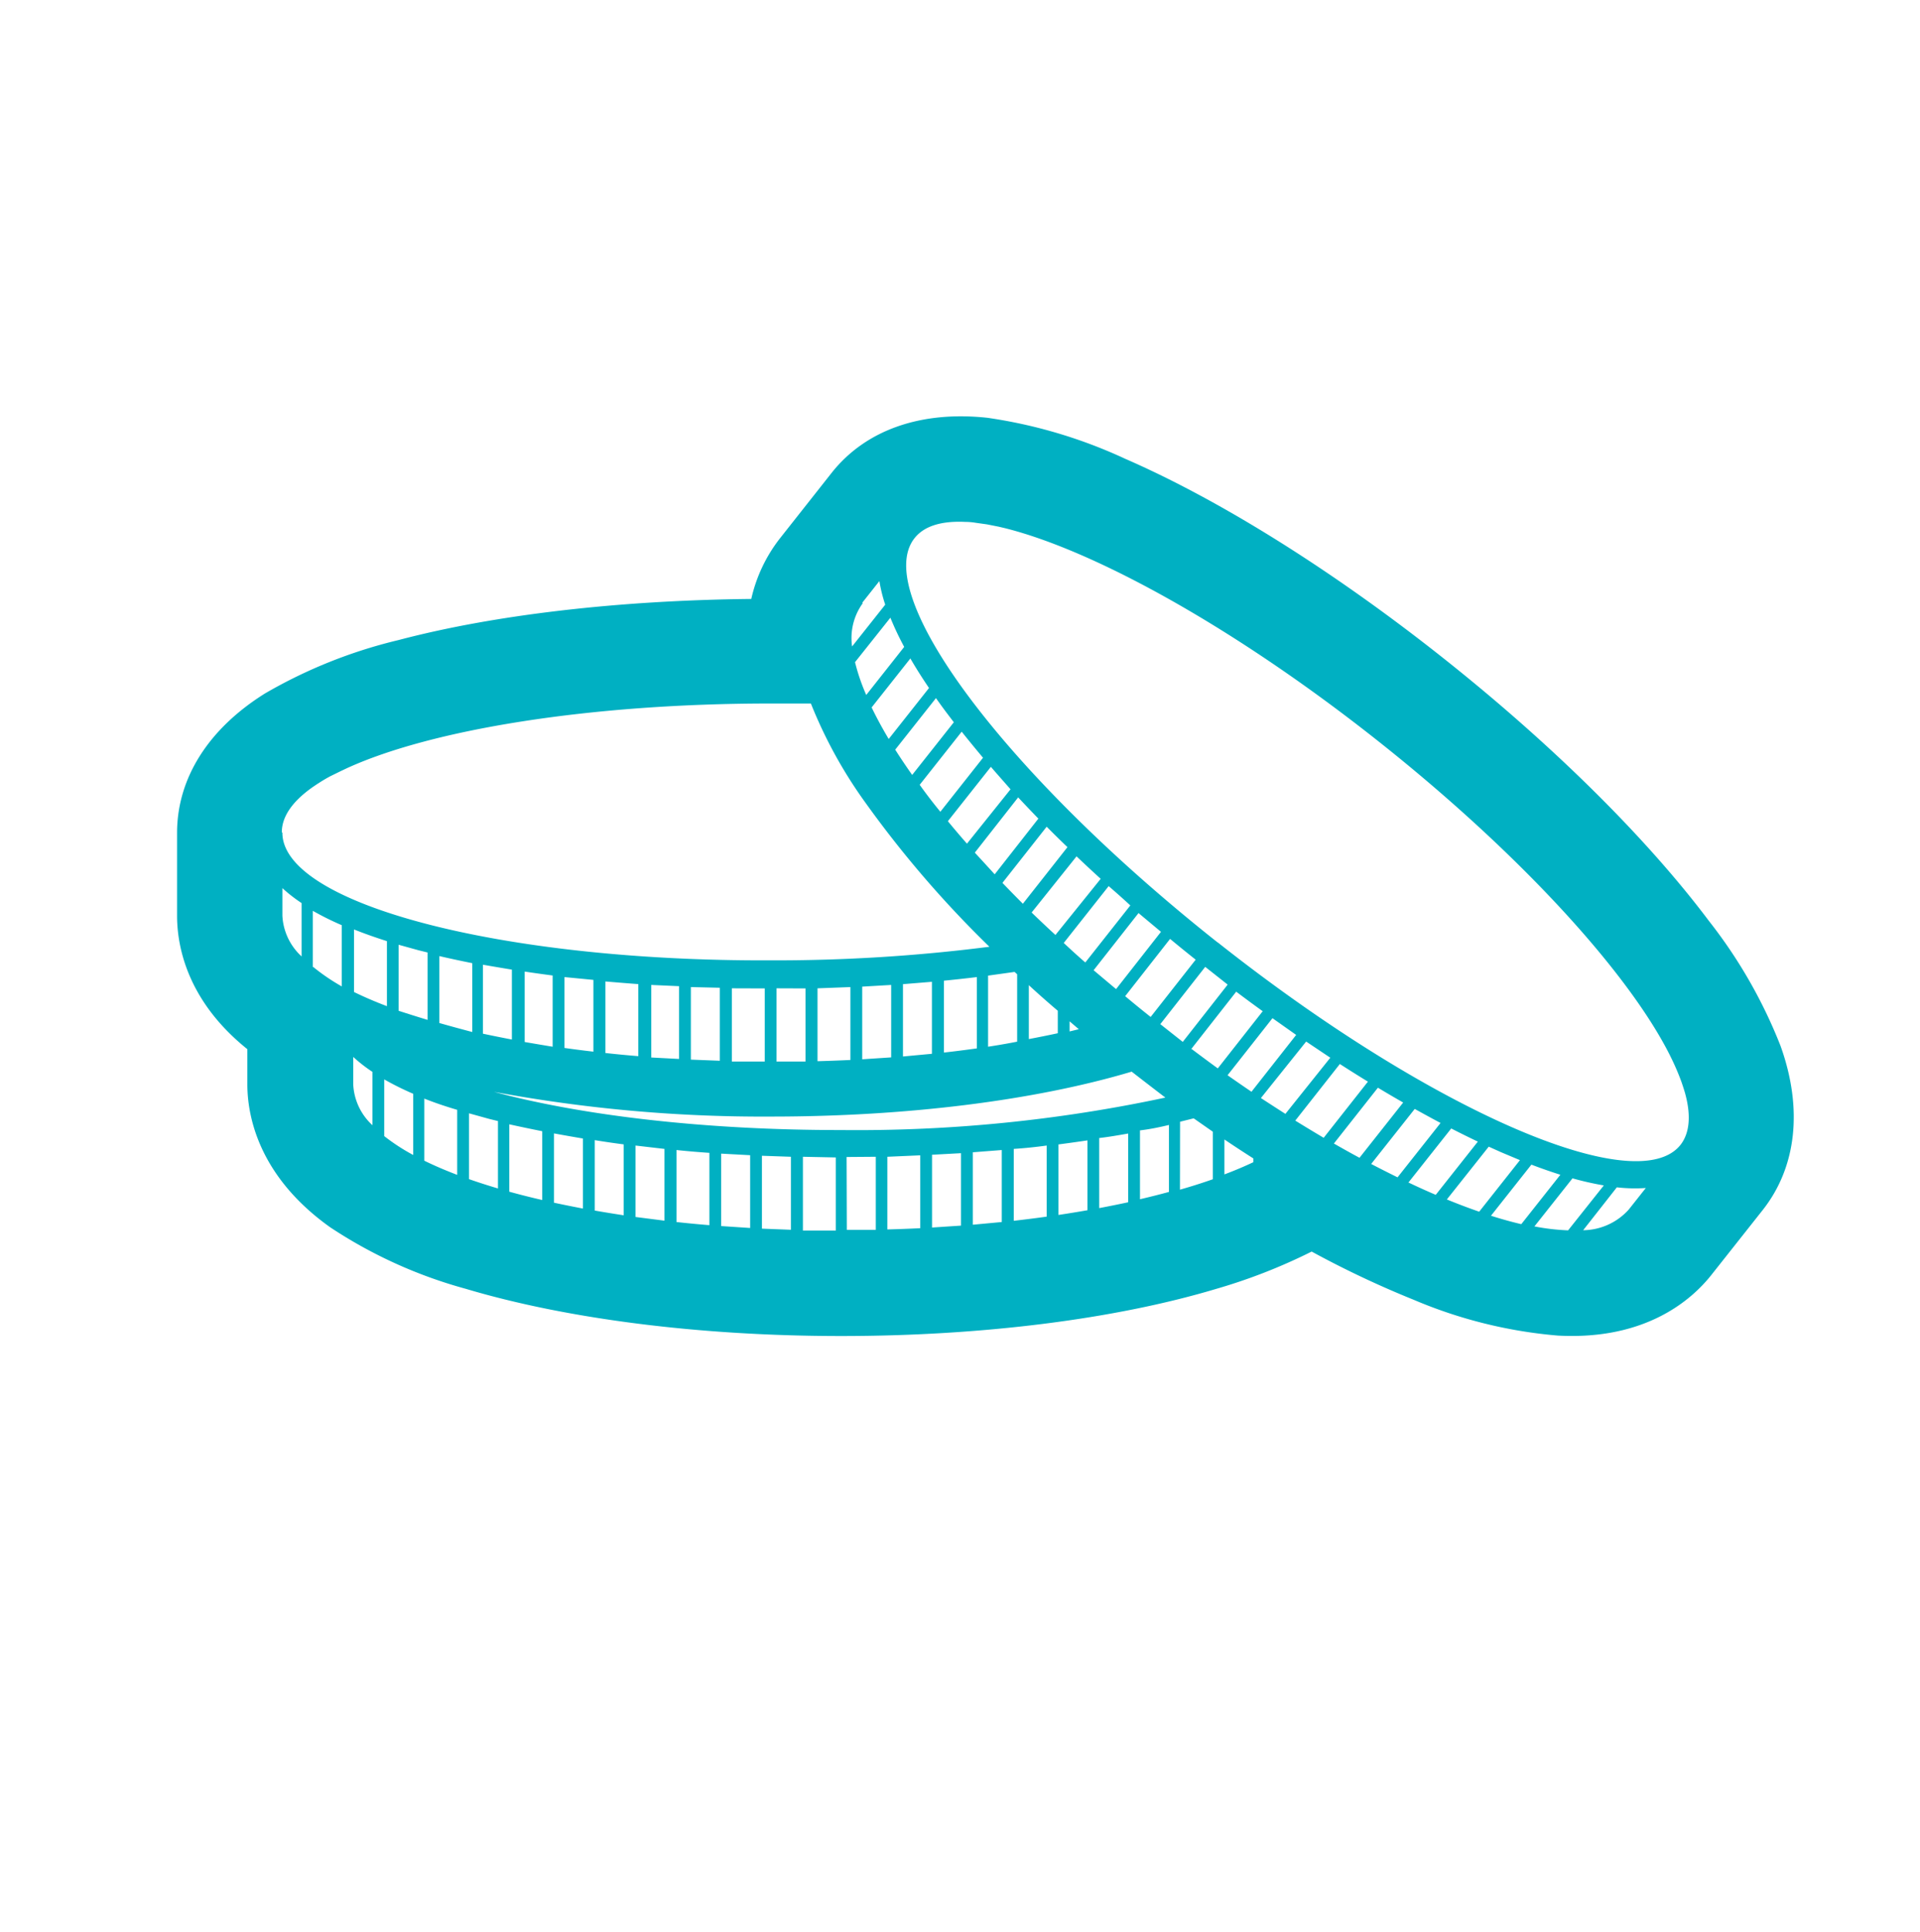 <svg id="TEAL" xmlns="http://www.w3.org/2000/svg" viewBox="0 0 171 172"><defs><style>.cls-1{fill:#00b0c2;}</style></defs><title>HATCH_CALCULATOR_ICONS_TEAL</title><path class="cls-1" d="M158.58,93.13h0A44,44,0,0,0,152.2,82c-5.57-7.42-14-15.75-23.72-23.45s-19.77-14-28.27-17.7a44,44,0,0,0-12.27-3.65C82,36.56,77.09,38.29,74.07,42.1L69.5,47.89a13.6,13.6,0,0,0-2.59,5.44c-11.76.12-22.85,1.4-31.41,3.66a44,44,0,0,0-11.89,4.75c-5.05,3.15-7.84,7.56-7.84,12.42v7.38c0,2.63.84,7.53,6.26,11.88v3.14c0,2.8,1,8.18,7.38,12.72a41.7,41.7,0,0,0,12.05,5.47c9.07,2.71,20.95,4.21,33.45,4.21s24.39-1.49,33.45-4.21a50,50,0,0,0,8.46-3.31,87,87,0,0,0,9.08,4.29,41.68,41.68,0,0,0,12.84,3.19c7.85.43,11.94-3.2,13.68-5.4l4.58-5.79C160,103.92,160.59,98.73,158.58,93.13ZM141,109.54l3-3.82a14.17,14.17,0,0,0,2.58.06l-1.52,1.92A5.54,5.54,0,0,1,141,109.54ZM44,97.22a131,131,0,0,0,24.7,2.2c12,0,23.44-1.42,32.09-4q1.52,1.18,3,2.31a131.5,131.5,0,0,1-28.87,2.89C62.8,100.63,51.85,99.33,44,97.22Zm30.44,5.84v6.51l-2.93,0V103Zm-4-.06v6.5l-2.58-.1v-6.49Zm-3.63-.14v6.48l-2.58-.17v-6.45Zm-3.63-.22v6.45q-1.49-.12-2.93-.28v-6.41Q61.69,102.55,63.17,102.65Zm-4-.34v6.39l-2.58-.33V102Zm-3.63-.41v6.32q-1.32-.2-2.58-.42v-6.27Q54.26,101.73,55.57,101.9Zm-3.63-.52v6.24q-1.32-.25-2.58-.52v-6.17C50.21,101.08,51.07,101.23,51.95,101.38Zm-3.63-.65v6.13q-1.52-.35-2.93-.74v-6Q46.81,100.43,48.32,100.73ZM26.86,85.16a5.27,5.27,0,0,1-1.71-3.63V79.08a13.62,13.62,0,0,0,1.71,1.33Zm1,.94v-5a26,26,0,0,0,2.58,1.28v5.45A17.81,17.81,0,0,1,27.9,86.1Zm-2.76-12c0-1.38.93-2.71,2.64-3.94q.37-.26.78-.52t.87-.51l1-.49.51-.24c7.51-3.44,21.6-5.76,37.75-5.76,1.21,0,2.39,0,3.57,0a41,41,0,0,0,4.9,8.89,95,95,0,0,0,11,12.77,150.32,150.32,0,0,1-19.48,1.21C44.63,85.61,25.15,80.48,25.15,74.15Zm51.7-20.44,1.52-1.92a13.63,13.63,0,0,0,.52,2.1l-2.95,3.72A5.27,5.27,0,0,1,76.84,53.71ZM79.3,55a26,26,0,0,0,1.23,2.6l-3.38,4.28a17.8,17.8,0,0,1-1-2.92Zm23.18,35.55q-1.16-.92-2.27-1.85l4-5.1q1.12.93,2.28,1.85Zm4.86-4.46,2,1.58-4,5.1-2-1.58ZM99.4,88.07q-1-.84-2-1.68l4-5.09,2,1.67ZM96.66,85.7q-1-.87-1.92-1.74l4-5.06q1,.86,1.93,1.72Zm-.58,5.94-.82.2v-.9ZM94,83.25q-1.09-1-2.12-2l4-5q1.05,1,2.15,2ZM94.21,90v2q-1.26.27-2.58.52V87.72Q92.89,88.88,94.21,90ZM91.1,80.47q-.93-.93-1.82-1.86l3.94-5q.9.91,1.85,1.82Zm-.51,6.28v6Q89.32,93,88,93.2V86.87l2.36-.33Zm-2-8.9q-.91-1-1.77-1.93L90.68,71q.88.94,1.8,1.89Zm-2.47-2.73q-.88-1-1.7-2l3.83-4.84c.56.65,1.14,1.3,1.75,2Zm-2.37-2.84q-1-1.22-1.84-2.4l3.74-4.73q.91,1.14,1.9,2.32ZM81.24,69q-.81-1.15-1.51-2.25l3.63-4.59q.51.73,1.08,1.48l.51.67Zm-2.09-3.2q-.87-1.46-1.52-2.81l3.45-4.36q.73,1.26,1.66,2.63ZM87,87v6.35q-1.44.2-2.93.37v-6.4Q85.52,87.18,87,87Zm-4,.42v6.41l-2.58.24V87.63Zm-3.63.28v6.45l-2.58.17V87.85Zm-3.63.19v6.49q-1.45.07-2.93.11V88Zm-4,.12v6.51l-2.58,0V88Zm-3.63,0v6.51l-2.93,0V88Zm-4-.06v6.5l-2.58-.1V87.89Zm-3.63-.14v6.48L58,94.16V87.7Zm-3.63-.22v6.45q-1.49-.12-2.93-.28V87.39Q55.43,87.52,56.91,87.63Zm-4-.34v6.39q-1.31-.15-2.58-.33V87Zm-3.63-.41V93.2Q48,93,46.73,92.78V86.51Q48,86.7,49.31,86.87Zm-3.63-.52v6.24q-1.32-.25-2.58-.52V85.9C43.95,86.06,44.8,86.21,45.68,86.35ZM34.46,83.8v5.79q-1.58-.6-2.93-1.26V82.76Q32.89,83.3,34.46,83.8Zm-3,10.31a13.65,13.65,0,0,0,1.71,1.33v4.75a5.27,5.27,0,0,1-1.71-3.63Zm2.76,2a26,26,0,0,0,2.58,1.28v5.45a17.83,17.83,0,0,1-2.58-1.68ZM35.5,90V84.12l1.77.49.81.2v6Q36.73,90.4,35.5,90Zm2.29,7.82q1.36.54,2.93,1v5.79q-1.58-.6-2.93-1.26Zm1.34-6.69v-6q1.42.33,2.93.63v6.13Q40.54,91.49,39.13,91.09Zm2.64,8,1.77.49.81.2v6q-1.35-.4-2.58-.83Zm62.34,1v6q-1.25.34-2.58.65v-6.13C102.4,100.55,103.26,100.37,104.1,100.17Zm-3.63.75v6.17q-1.26.27-2.58.52v-6.24C98.77,101.23,99.63,101.08,100.48,100.93Zm-3.63.61v6.27q-1.26.22-2.58.42V101.9Q95.58,101.73,96.85,101.54Zm-3.63.49v6.35q-1.44.2-2.93.37v-6.4Q91.78,102.2,93.22,102Zm-4,.42v6.41l-2.58.24v-6.45Zm-3.63.28v6.45l-2.58.17v-6.48Zm-3.63.19v6.49q-1.45.07-2.93.11V103Zm-6.56.15L78,103v6.51l-2.58,0Zm29.7-3.14,1.16-.29.07,0,1.69,1.18V105q-1.39.49-2.93.93Zm1-6.48,4-5.1q1.18.89,2.36,1.74l-4,5.09Q107.36,94.33,106.18,93.44Zm2.95,8.06q1.29.87,2.58,1.69v.33q-1.2.57-2.58,1.09Zm2.41-4.25q-1.06-.72-2.13-1.47l4-5.08,2.11,1.49Zm4.87-4.47,2.15,1.44-4,5q-1.08-.69-2.18-1.41Zm3,2q1.26.81,2.5,1.57l-3.94,5q-1.25-.74-2.53-1.53Zm3.39,2.11q1.13.68,2.25,1.32l-3.89,4.92q-1.13-.61-2.28-1.27ZM126,98.74c.78.43,1.54.85,2.3,1.25l-3.83,4.84q-1.16-.57-2.35-1.19Zm3.25,1.74c.8.41,1.59.8,2.37,1.17l-3.75,4.74q-1.19-.51-2.43-1.1Zm3.34,1.62,1.09.49,1.69.71-3.63,4.59q-1.39-.48-2.88-1.09Zm3.8,1.6q1.34.51,2.58.9L135.49,109q-1.29-.3-2.7-.75Zm3.66,1.22a27.45,27.45,0,0,0,2.79.63l-3.18,4a19.32,19.32,0,0,1-3-.35Zm-31.6-21c-18.84-14.91-30.94-31-27-36,.86-1.09,2.41-1.55,4.52-1.45q.45,0,.93.08l1,.14,1.06.21.55.13c8,2,20.51,8.89,33.17,18.91s22.27,20.58,26,27.93l.25.51q.24.5.45,1t.37.94q.16.46.29.89c.58,2,.48,3.64-.37,4.73C145.74,106.88,127.28,98.81,108.44,83.9Z"/></svg>